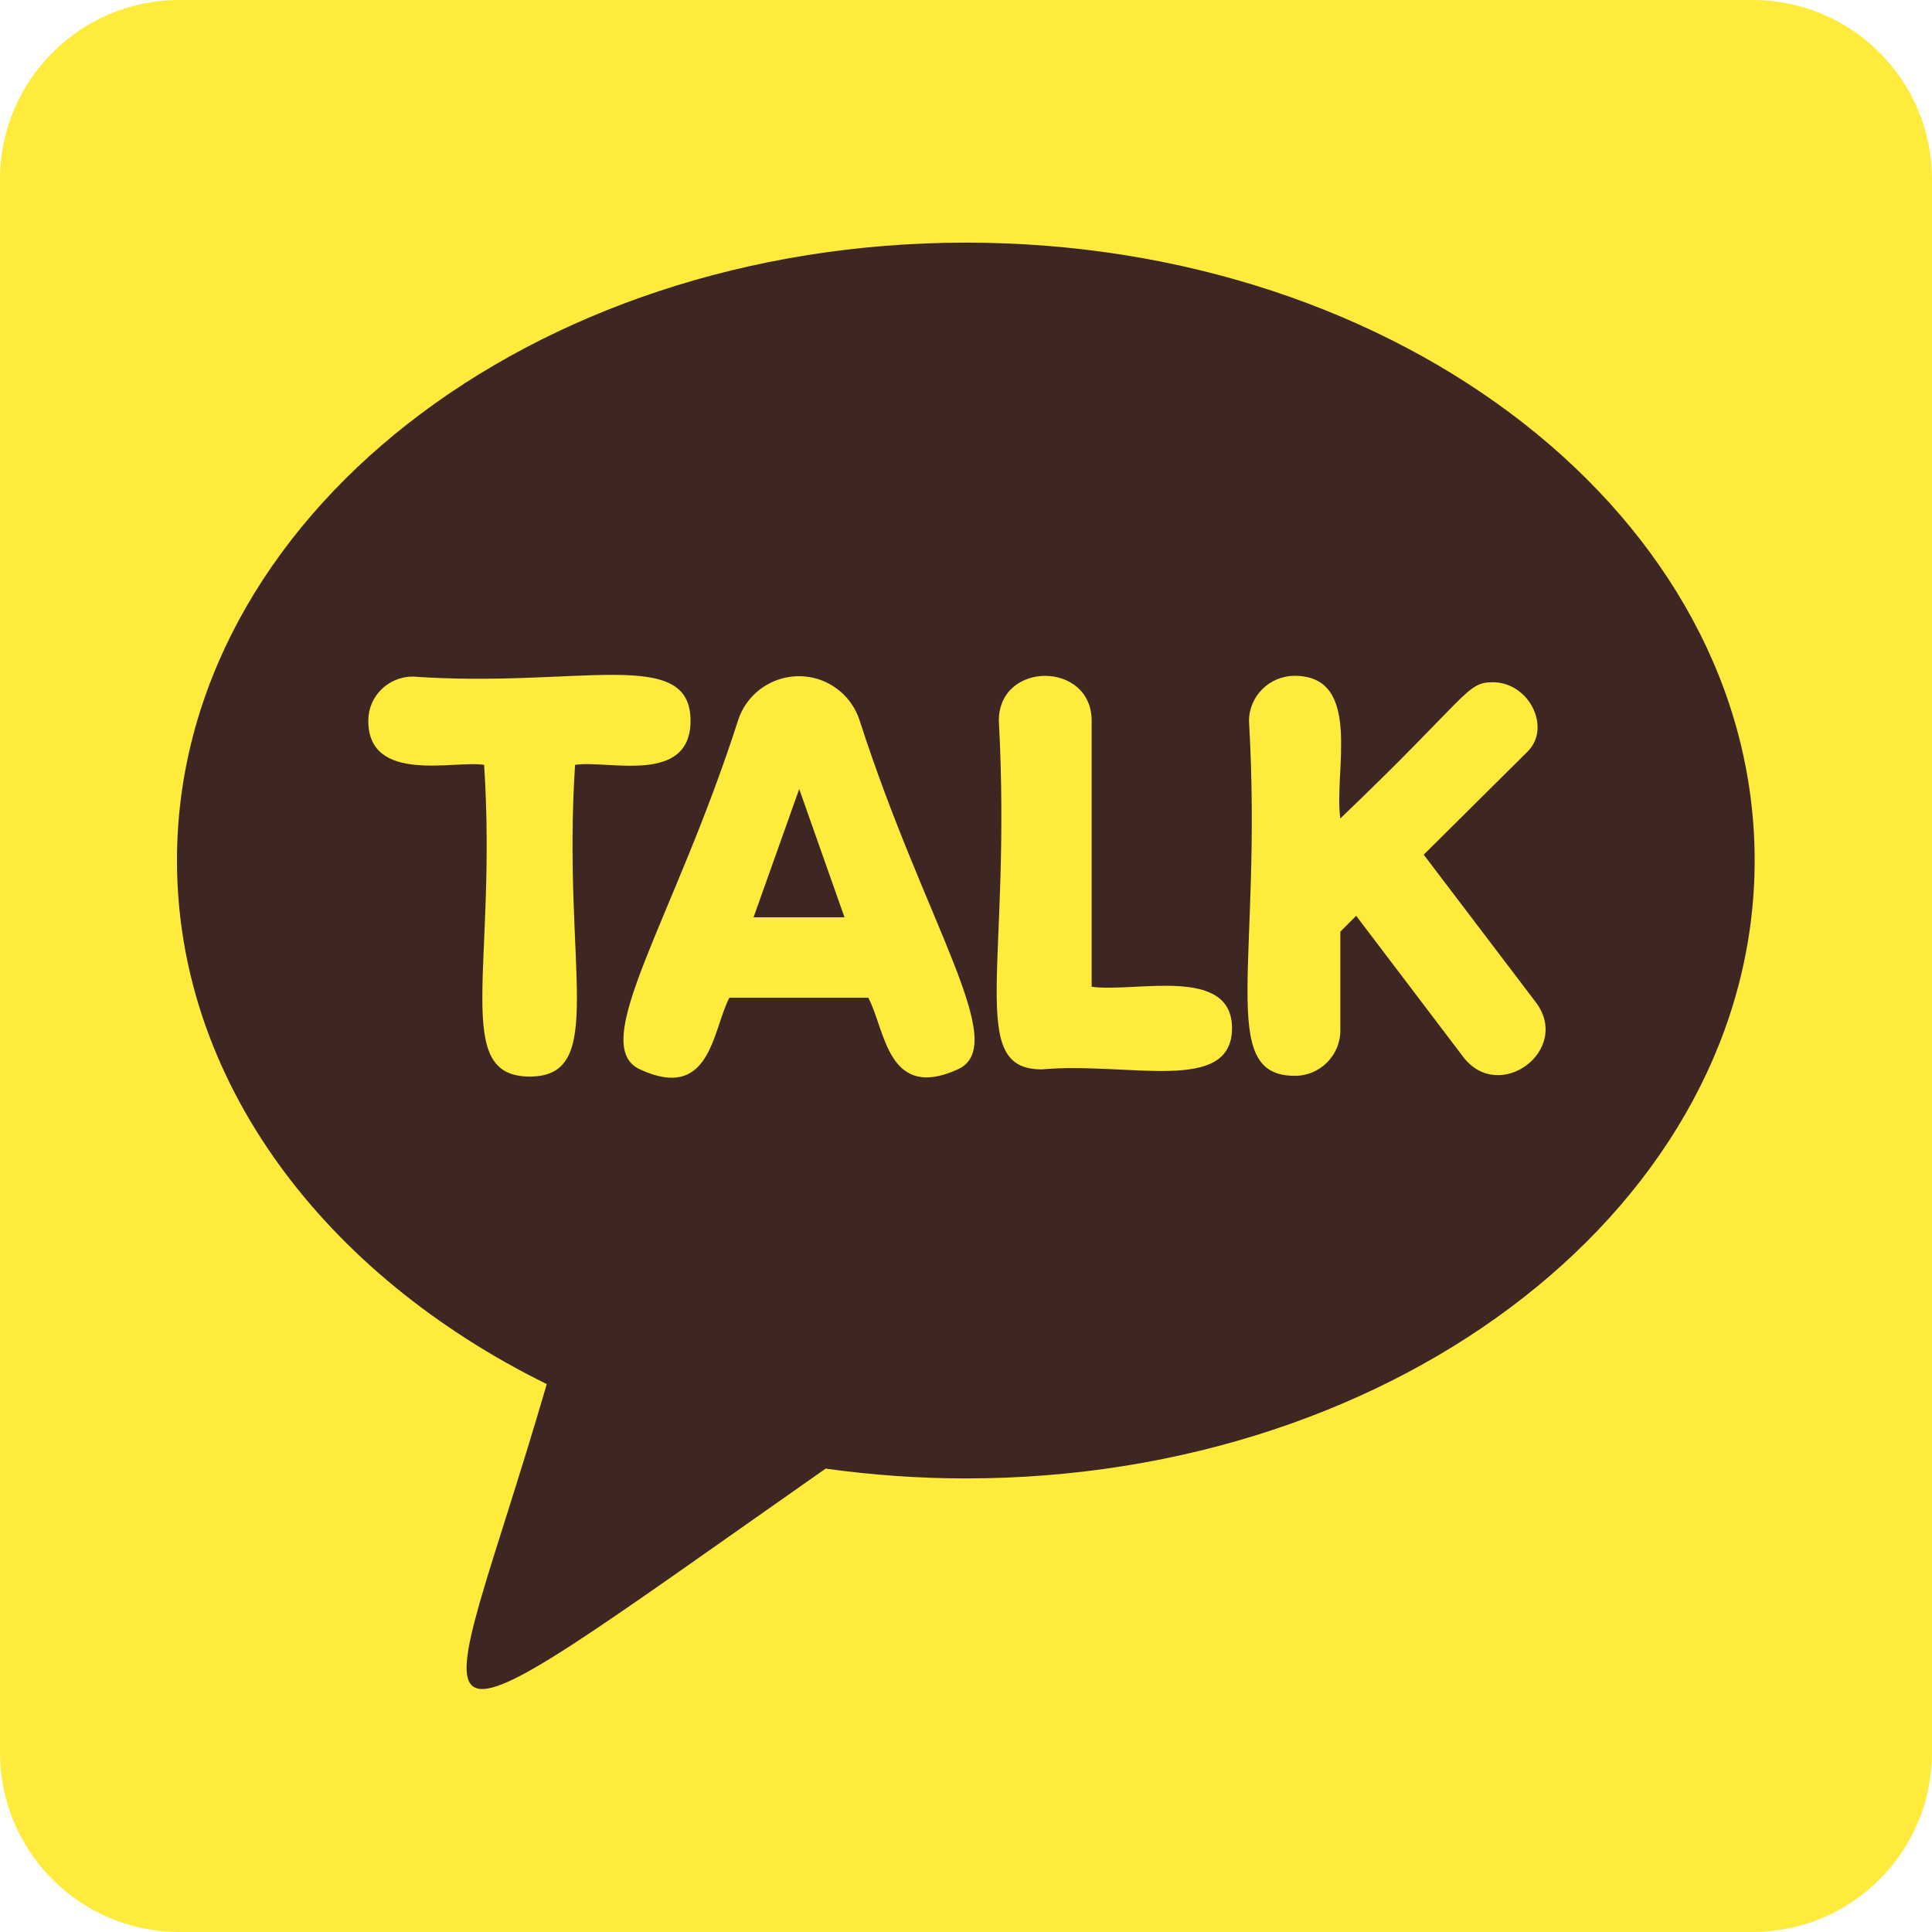<?xml version="1.0" encoding="utf-8"?>
<!-- Generator: Adobe Illustrator 24.0.1, SVG Export Plug-In . SVG Version: 6.00 Build 0)  -->
<svg version="1.1" id="레이어_1" xmlns="http://www.w3.org/2000/svg" xmlns:xlink="http://www.w3.org/1999/xlink" x="0px"
	 y="0px" viewBox="0 0 512 512" style="enable-background:new 0 0 512 512;" xml:space="preserve">
<style type="text/css">
	.st0{fill:#FFEB3B;}
	.st1{fill:#3E2723;}
</style>
<g id="Layer_2">
	<g id="_56.kakao-talk">
		<path id="background" class="st0" d="M47.5,0h417C490.7,0,512,21.3,512,47.5v417c0,26.2-21.3,47.5-47.5,47.5h-417
			C21.3,512,0,490.7,0,464.5v-417C0,21.3,21.3,0,47.5,0z"/>
		<path id="icon" class="st1" d="M211.8,209.1l-12.1,34h24.1L211.8,209.1z M211.8,209.1l-12.1,34h24.1L211.8,209.1z M256,64.3
			c-115.5,0-209.1,73.3-209.1,163.7c0,58.5,39.1,109.8,98,138.8c-29.2,100.2-46.4,106.7,73.9,22.4c12.3,1.7,24.7,2.6,37.1,2.6
			c115.5,0,209.1-73.3,209.1-163.8S371.5,64.3,256,64.3z M140.4,285.3c-20.9,0-8.6-28.9-12.1-82.6c-7.6-1.3-30.7,5.2-30.7-11.7
			c0-6.5,5.3-11.7,11.8-11.7c43.9,3.1,73.6-8.2,73.6,11.7c0,17.2-22.2,10.3-30.6,11.7C148.9,256.2,161.2,285.3,140.4,285.3
			L140.4,285.3z M253.8,283.4c-18.7,8.5-19.2-10.7-23.7-19h-36.8c-4.5,8.5-4.9,27.7-23.7,19c-14.1-6.5,8.9-39.3,26-92.5
			c2.9-8.9,12.4-13.7,21.3-10.9c5.2,1.7,9.2,5.7,10.9,10.9C245.3,245.2,268,277,253.8,283.4L253.8,283.4z M276.1,283.4
			c-20.2,0-7.9-27.3-11.4-92.4c0-15.9,24.6-15.8,24.6,0v70.5c11.6,1.6,37.2-5.7,37.2,11C326.4,290.2,298.9,281.3,276.1,283.4
			L276.1,283.4z M387.7,280l-28.3-37.3l-4.2,4.2v26.2c0,6.6-5.4,12-12,12c0,0-0.1,0-0.1,0c-20.9,0-8.4-30.2-12.1-94
			c0-6.6,5.4-12,12.1-12c18.2,0,10.3,25.7,12.1,37.8c34.2-32.7,33.3-36.1,40.4-36.1c9.7,0,15.6,12.1,9.2,18.4l-27.5,27.3l29.7,39.1
			C416.6,278.3,397.2,292.7,387.7,280L387.7,280z M199.7,243.1h24.1l-12-34L199.7,243.1z M211.8,209.1l-12.1,34h24.1L211.8,209.1z
			 M211.8,209.1l-12.1,34h24.1L211.8,209.1z"/>
	</g>
</g>
</svg>
